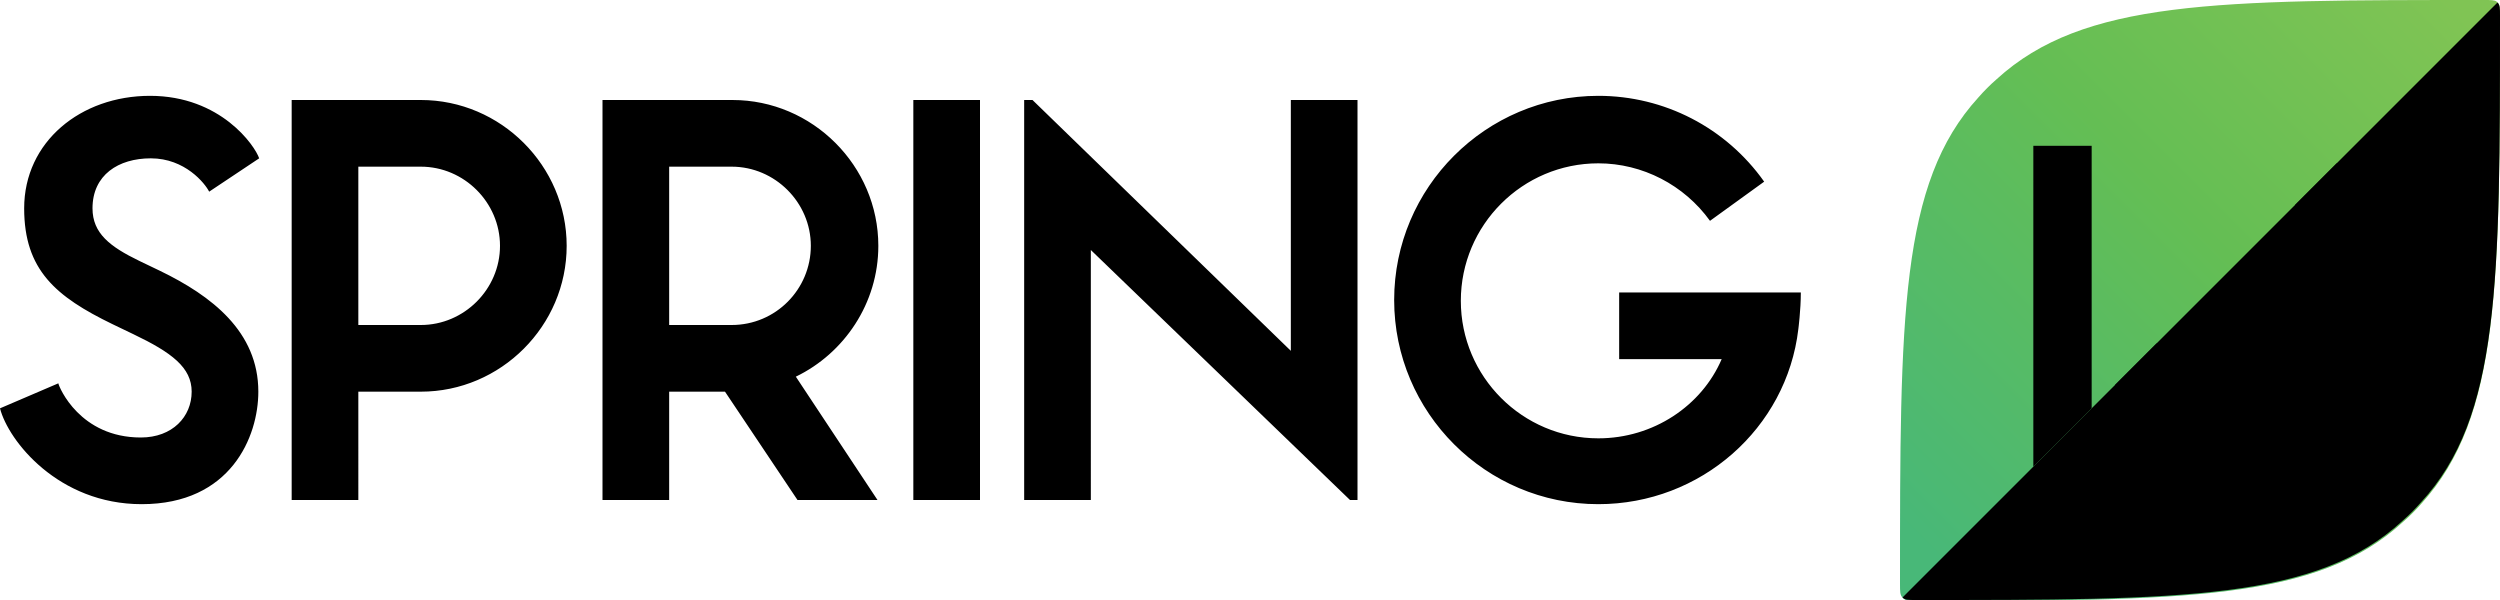 <svg xmlns="http://www.w3.org/2000/svg" xml:space="preserve" style="enable-background:new 0 0 300 72" viewBox="0 0 300 72"><linearGradient id="a" x1="228.293" x2="299.707" y1="71.707" y2=".293" gradientUnits="userSpaceOnUse"><stop offset=".06" style="stop-color:#48b878"/><stop offset=".56" style="stop-color:#64be54"/><stop offset=".96" style="stop-color:#80c454"/></linearGradient><path d="M228 70.1c0 .9 0 1.3.3 1.6l.1.1c.3.3.7.3 1.6.3 32.1 0 48.1 0 58.4-9.5.8-.7 1.5-1.4 2.2-2.2C300 50 300 34 300 1.9c0-.9 0-1.3-.3-1.6l-.1-.1c-.2-.2-.7-.2-1.5-.2C266 0 250 0 239.6 9.5c-.8.7-1.5 1.4-2.2 2.2C228 22 228 38 228 70.1z" style="fill:url(#a)"/><path d="M109.6 12h8v48h-8zM50.5 12H35v48h8V47h7.5C60.1 47 68 39.1 68 29.5S60.1 12 50.5 12zm0 27H43V20h7.5c5.2 0 9.5 4.3 9.5 9.5S55.7 39 50.5 39zM105.3 60l-9.8-14.8c5.8-2.8 9.9-8.8 9.9-15.7 0-9.6-7.9-17.5-17.5-17.5H72.3v48h8V47H87l8.7 13h9.6zM87.8 39h-7.5V20h7.5c5.2 0 9.5 4.3 9.5 9.5S93.1 39 87.8 39zM191.8 60.5c-13.5 0-24.5-11-24.5-24.5s11-24.5 24.5-24.5c7.9 0 15.3 3.8 19.9 10.3l-6.5 4.7c-3.1-4.3-8.1-6.9-13.4-6.9-9.1 0-16.5 7.4-16.5 16.5s7.4 16.5 16.5 16.5c6.6 0 12.4-3.9 14.8-9.5h-12.3v-8h21.8c0 2.1-.3 4.4-.3 4.4-1.4 11.9-11.7 21-24 21zM154.9 42.1l-31-30.1h-1v48h8V30L162 60h.9V12h-8zM17 60.5C7 60.5 1 52.9 0 49l7-3c.1.5 2.6 6.5 9.9 6.5 3.8 0 6.1-2.5 6.1-5.5 0-2.9-2.4-4.7-7-6.9l-2.5-1.2C6.7 35.6 2.9 32.4 2.9 25c0-8 6.8-13.5 15.1-13.5 8.5 0 12.6 6 13.1 7.5l-6 4c-.5-1-2.9-4-7-4-3.9 0-7 2-7 6 0 3 2.1 4.6 5.6 6.3l2.5 1.2C25.4 35.5 31 39.8 31 47c0 5.4-3.3 13.5-14 13.5z" class="pls1"/><path d="M228.3 71.7c.3.3.7.3 1.6.3 32.1 0 48.1 0 58.4-9.5.8-.7 1.5-1.4 2.2-2.2C300 50 300 34 300 1.9c0-.9 0-1.3-.3-1.6l-71.4 71.4z" class="pls2"/><path d="M281 35c0 6.6-5.4 12-12 12-4.3 0-8.1-2.3-10.2-5.8l-5 5c3.5 4.7 9 7.7 15.3 7.7 10.5 0 19-8.5 19-19 0-6.3-3.1-11.8-7.7-15.3l-5 5c3.3 2.3 5.6 6.1 5.6 10.4zM251 49V17.5h-7V56z" class="pls3"/></svg>